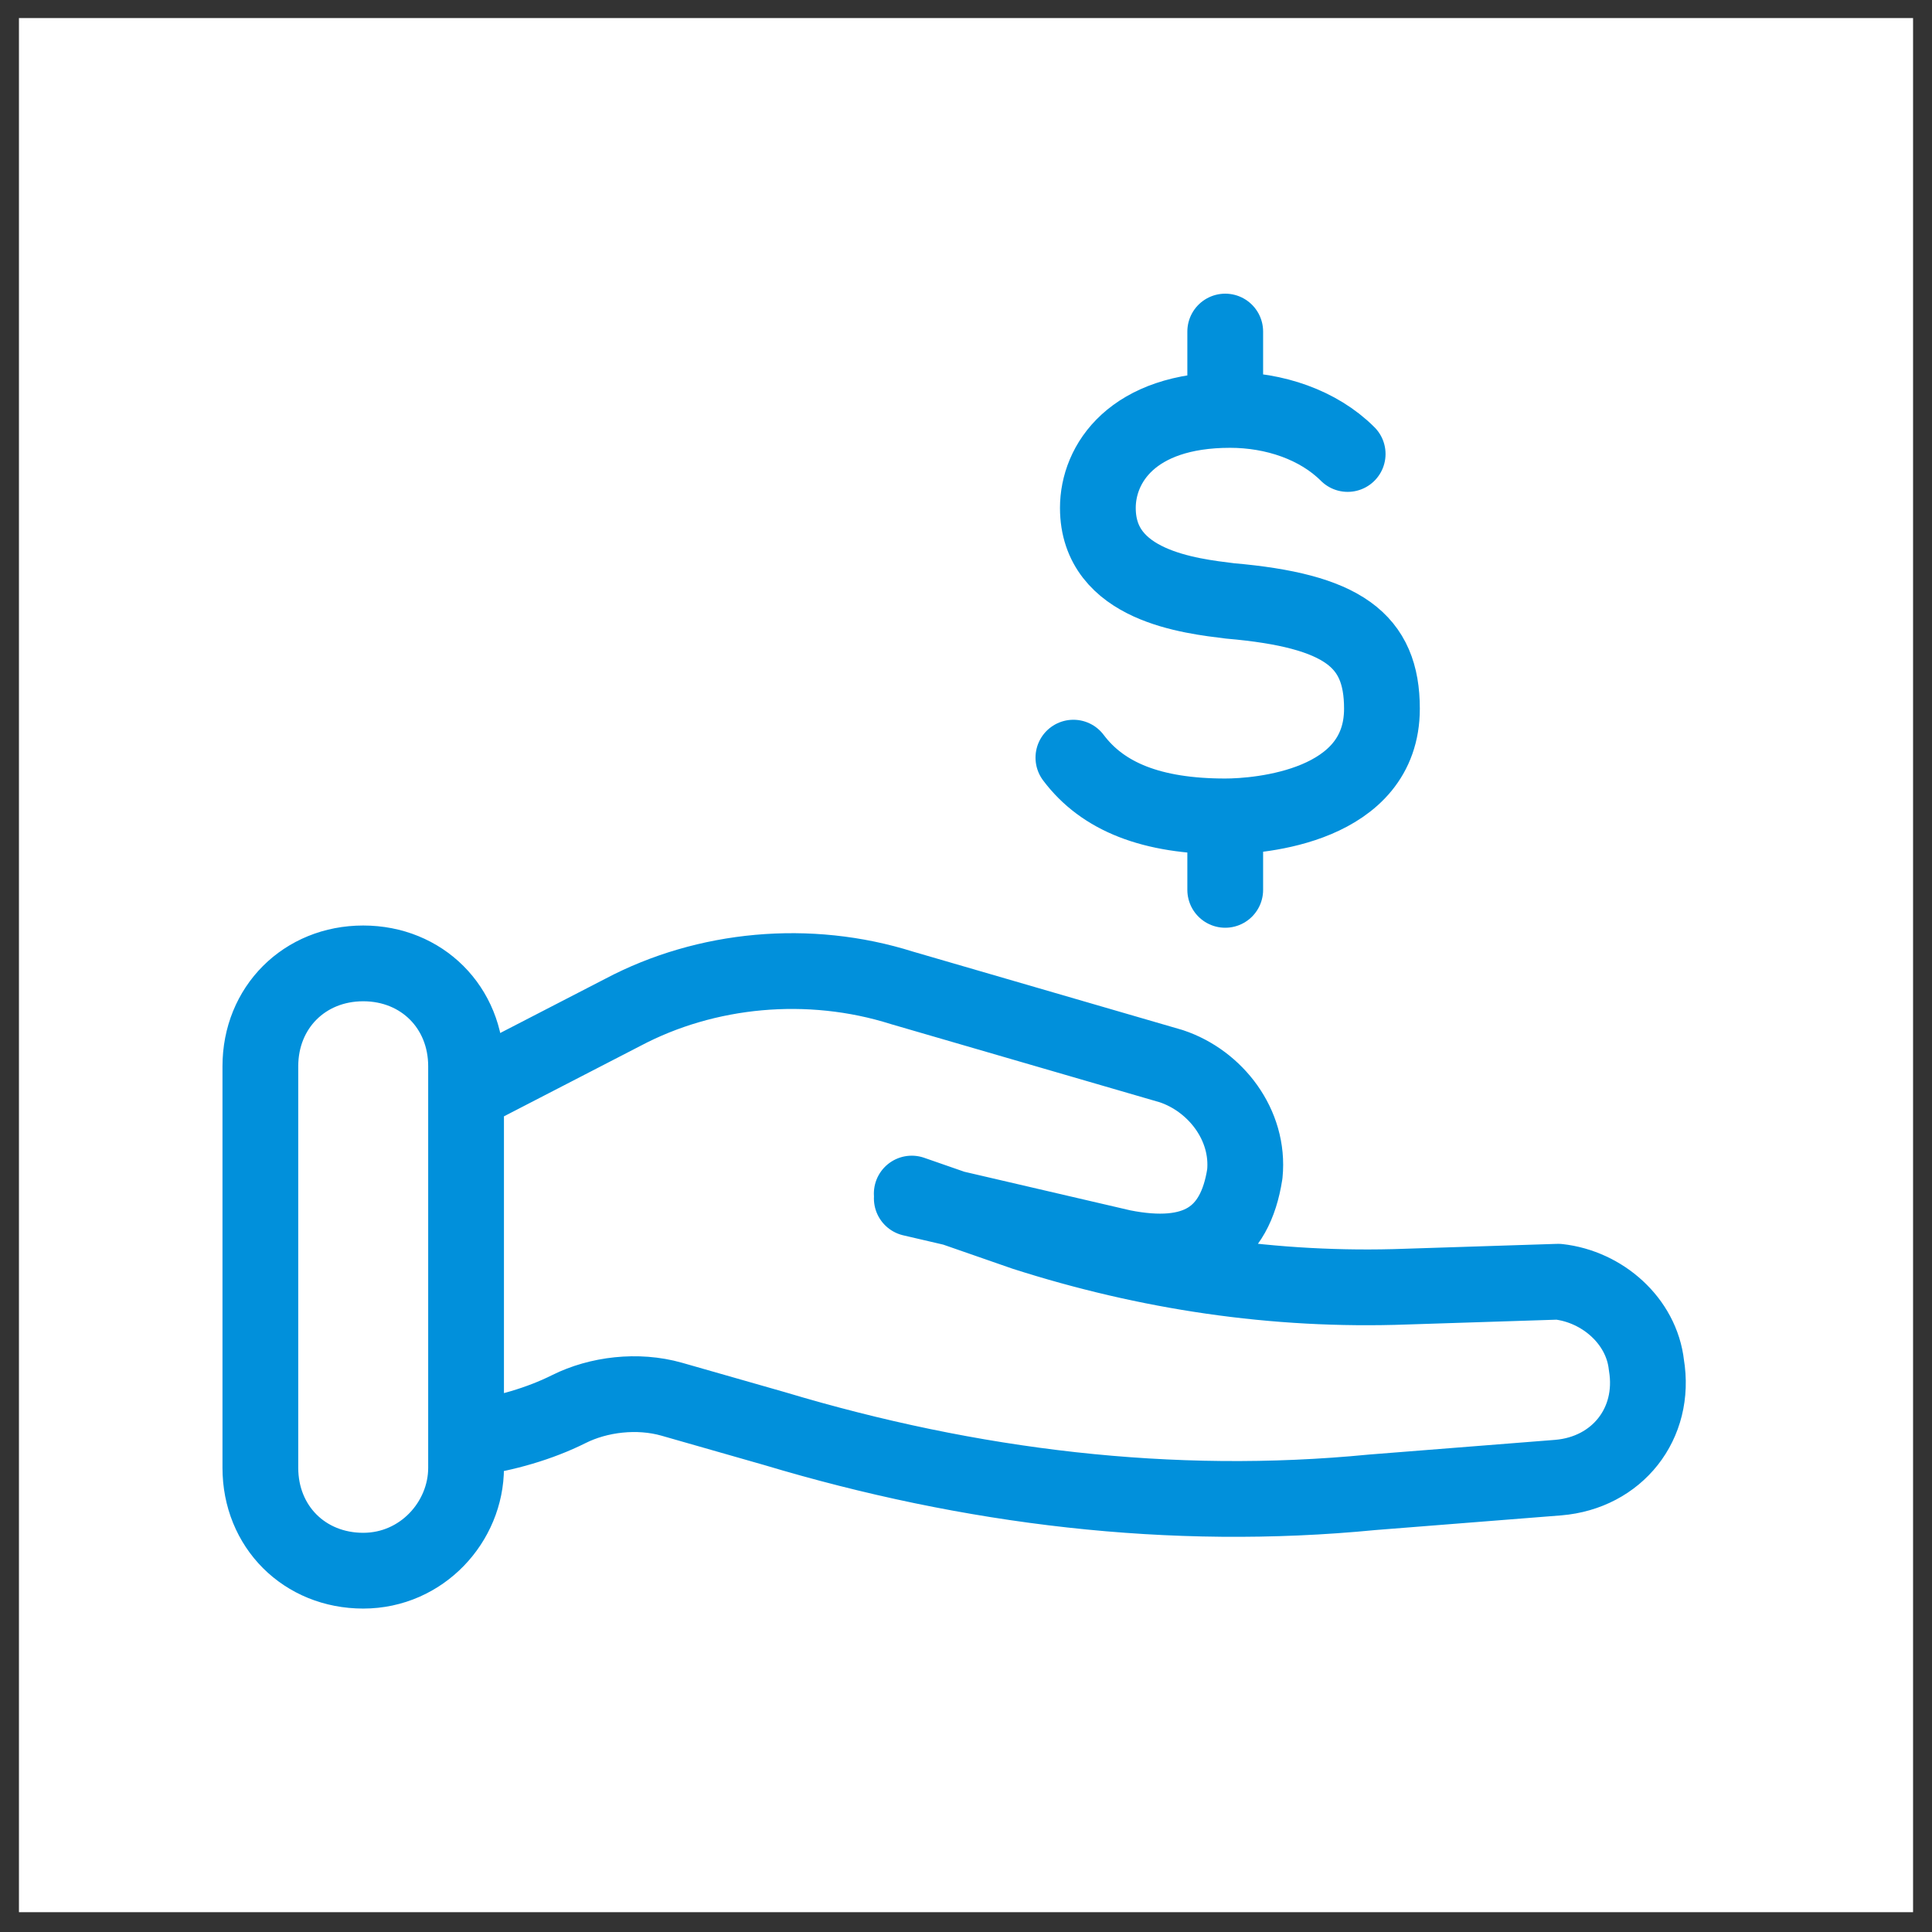 <svg fill="none" height="51" viewBox="0 0 51 51" width="51" xmlns="http://www.w3.org/2000/svg"><rect x="0" y="0" width="51" height="51" fill="#333333" stroke="none"/><path d="m.5.477h50v50h-50z" fill="#fff"/><path d="m28.335 20c.776 1.034 2.068 1.551 4.008 1.551m0 0c.905 0 4.137-.259 4.137-2.844 0-1.81-1.034-2.586-4.008-2.844-1.034-.129-3.491-.388-3.491-2.456 0-1.163.905-2.586 3.491-2.586 1.163 0 2.327.388 3.103 1.163m-3.232 9.567v1.939m0-14.738v1.939m-8.274 20.944 5.559 1.293c1.939.388 2.973-.259 3.232-1.939.129-1.293-.776-2.456-1.939-2.844l-7.111-2.068c-2.456-.776-5.171-.517-7.369.646l-4.008 2.069m0 9.179c.905-.129 1.81-.388 2.586-.776.776-.388 1.81-.517 2.715-.259l2.715.776c5.171 1.551 10.472 2.198 15.772 1.681l4.913-.388c1.551-.129 2.586-1.422 2.327-2.973-.129-1.164-1.163-2.069-2.327-2.198l-4.008.129c-3.491.129-6.852-.388-10.084-1.422l-2.974-1.034m-14.48 9.955c-1.551 0-2.715-1.163-2.715-2.715v-10.601c0-1.551 1.164-2.715 2.715-2.715 1.551 0 2.715 1.164 2.715 2.715v10.601c0 1.422-1.164 2.715-2.715 2.715z" stroke="#0190db" stroke-linecap="round" stroke-linejoin="round" stroke-miterlimit="10" stroke-width="2"/></svg>
